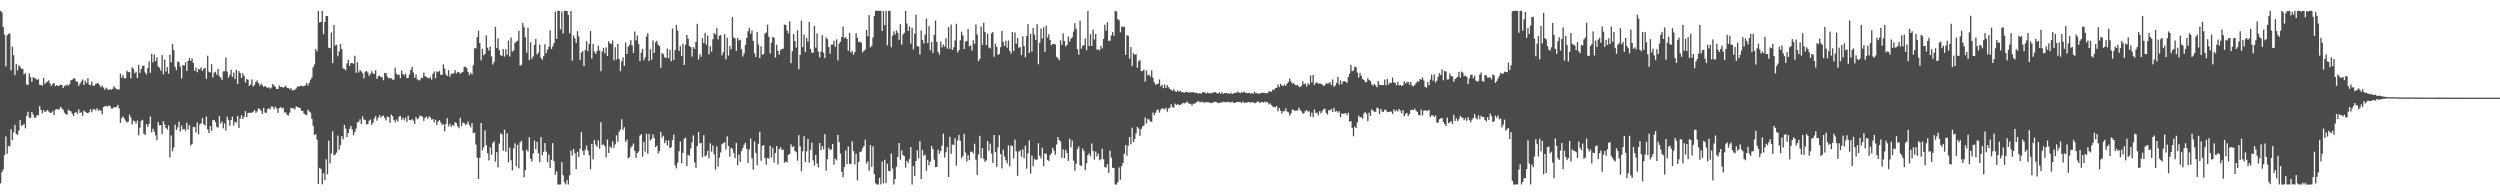 <?xml version="1.0" encoding="UTF-8"?>
<svg xmlns="http://www.w3.org/2000/svg" width="1920" height="150">
  <path d="M0 8.339h1v132.551H0zM1 9.512h1v122.762H1zM2 20.681h1v109.535H2zM3 26.517h1v92.677H3zM4 50.996h1v53.788H4zM5 27.239h1v90.902H5zM6 26.068h1v85.953H6zM7 25.741h1v86.730H7zM8 54.011h1v45.272H8zM9 35.840h1v71.828H9zM10 42.397h1v59.296H10zM11 57.688h1v38.195H11zM12 49.014h1v53.870H12zM13 54.006h1v49.510H13zM14 50.100h1v50.133H14zM15 51.237h1v40.938H15zM16 52.830h1v43.850H16zM17 52.869h1v43.211H17zM18 57.125h1v38.023H18zM19 56.161h1v42.385H19zM20 64.749h1v24.248H20zM21 65.360h1v20.479H21zM22 56.415h1v33.998H22zM23 59.344h1v31.245H23zM24 62.798h1v23.218H24zM25 59.376h1v28.617H25zM26 59.879h1v30.491H26zM27 60.413h1v29.892H27zM28 61.387h1v27.021H28zM29 60.844h1v27.737H29zM30 65.147h1v16.341H30zM31 65.273h1v19.092H31zM32 65.779h1v21.239H32zM33 59.961h1v24.529H33zM34 64.496h1v21.510H34zM35 63.216h1v22.205H35zM36 62.755h1v21.634H36zM37 61.708h1v23.930H37zM38 64.185h1v22.481H38zM39 66.048h1v20.546H39zM40 64.385h1v21.025H40zM41 63.776h1v24.724H41zM42 66.162h1v18.060H42zM43 65.333h1v18.427H43zM44 66.024h1v18.153H44zM45 65.762h1v18.211H45zM46 64.982h1v17.111H46zM47 65.280h1v17.938H47zM48 67.518h1v16.820H48zM49 65.961h1v20.567H49zM50 65.769h1v21.919H50zM51 64.799h1v23.224H51zM52 65.777h1v18.498H52zM53 64.636h1v20.445H53zM54 61.661h1v23.912H54zM55 61.218h1v26.186H55zM56 60.050h1v29.041H56zM57 60.432h1v26.321H57zM58 62.545h1v23.385H58zM59 62.769h1v24.712H59zM60 65.902h1v18.091H60zM61 64.140h1v22.643H61zM62 62.504h1v23.747H62zM63 61.039h1v27.892H63zM64 65.262h1v19.663H64zM65 61.964h1v23.912H65zM66 63.797h1v22.824H66zM67 59.992h1v26.997H67zM68 64.919h1v21.243H68zM69 65.460h1v18.506H69zM70 62.606h1v23.600H70zM71 65.726h1v18.499H71zM72 65.884h1v17.775H72zM73 64.451h1v20.458H73zM74 63.936h1v19.211H74zM75 63.965h1v20.943H75zM76 65.375h1v18.966H76zM77 67.012h1v17.987H77zM78 65.575h1v22.298H78zM79 67.200h1v14.987H79zM80 68.951h1v12.699H80zM81 67.320h1v13.931H81zM82 68.359h1v13.637H82zM83 69.205h1v11.863H83zM84 68.416h1v12.940H84zM85 68.939h1v14.417H85zM86 68.235h1v15.247H86zM87 66.099h1v16.222H87zM88 67.415h1v14.959H88zM89 68.555h1v13.739H89zM90 68.613h1v11.990H90zM91 68.713h1v14.530H91zM92 56.495h1v37.891H92zM93 59.660h1v30.999H93zM94 57.672h1v31.679H94zM95 60.183h1v30.966H95zM96 60.058h1v32.678H96zM97 54.250h1v39.888H97zM98 55.453h1v37.995H98zM99 55.225h1v32.812H99zM100 60.149h1v30.119H100zM101 51.610h1v43.960H101zM102 52.902h1v39.716H102zM103 56.338h1v36.845H103zM104 55.107h1v39.936H104zM105 59.961h1v32.583H105zM106 49.777h1v54.161H106zM107 55.913h1v42.175H107zM108 52.973h1v39.793H108zM109 50.631h1v41.465H109zM110 50.371h1v52.219H110zM111 55.677h1v48.042H111zM112 57.173h1v38.117H112zM113 52.344h1v45.030H113zM114 47.176h1v47.925H114zM115 55.887h1v33.612H115zM116 41.378h1v60.255H116zM117 47.888h1v50.935H117zM118 41.793h1v59.278H118zM119 46.948h1v57.044H119zM120 44.027h1v63.706H120zM121 51.037h1v42.691H121zM122 51.956h1v44.320H122zM123 54.234h1v41.840H123zM124 42.327h1v60.726H124zM125 57.056h1v36.055H125zM126 45.694h1v49.952H126zM127 54.886h1v43.444H127zM128 51.598h1v47.931H128zM129 56.617h1v39.693H129zM130 41.958h1v78.953H130zM131 47.824h1v56.231H131zM132 33.814h1v82.397H132zM133 38.512h1v74.780H133zM134 51.372h1v44.330H134zM135 53.854h1v45.945H135zM136 47.211h1v50.633H136zM137 47.755h1v45.697H137zM138 51.209h1v49.839H138zM139 60.339h1v36.065H139zM140 49.959h1v49.595H140zM141 50.358h1v48.636H141zM142 47.751h1v52.681H142zM143 54.458h1v39.831H143zM144 46.785h1v52.638H144zM145 44.643h1v51.495H145zM146 46.827h1v64.971H146zM147 44.804h1v65.757H147zM148 48.392h1v49.041H148zM149 54.380h1v43.258H149zM150 51.852h1v49.880H150zM151 55.380h1v38.679H151zM152 52.960h1v50.246H152zM153 53.385h1v42.246H153zM154 51.692h1v42.860H154zM155 54.453h1v36.219H155zM156 52.744h1v42.603H156zM157 52.177h1v44.252H157zM158 60.569h1v28.919H158zM159 42.789h1v56.620H159zM160 55.114h1v47.149H160zM161 55.645h1v41.186H161zM162 49.243h1v51.261H162zM163 59.510h1v32.823H163zM164 55.789h1v36.266H164zM165 55.096h1v38.769H165zM166 57.359h1v40.092H166zM167 52.965h1v45.091H167zM168 58.595h1v30.657H168zM169 59.495h1v35.348H169zM170 61.389h1v31.908H170zM171 54.775h1v43.790H171zM172 54.696h1v40.125H172zM173 44.220h1v56.022H173zM174 54.939h1v34.716H174zM175 59.612h1v32.675H175zM176 57.602h1v39.006H176zM177 53.494h1v38.703H177zM178 59.147h1v30.406H178zM179 55.730h1v40.713H179zM180 60.778h1v32.699H180zM181 53.648h1v40.666H181zM182 64.533h1v24.474H182zM183 54.635h1v43.677H183zM184 56.145h1v35.047H184zM185 59.892h1v28.590H185zM186 56.303h1v35.125H186zM187 58.272h1v31.273H187zM188 63.347h1v21.972H188zM189 60.794h1v29.156H189zM190 61.175h1v25.780H190zM191 66.013h1v20.420H191zM192 64.898h1v21.850H192zM193 60.990h1v25.526H193zM194 66.441h1v19.363H194zM195 65.134h1v19.363H195zM196 62.911h1v23.791H196zM197 61.735h1v23.804H197zM198 63.835h1v19.364H198zM199 65.852h1v17.943H199zM200 64.191h1v20.831H200zM201 65.359h1v22.134H201zM202 66.793h1v16.069H202zM203 65.907h1v20.530H203zM204 66.777h1v19.889H204zM205 67.520h1v16.415H205zM206 66.990h1v16.077H206zM207 68.101h1v15.979H207zM208 67.223h1v14.555H208zM209 64.485h1v17.419H209zM210 65.637h1v18.251H210zM211 66.843h1v15.088H211zM212 68.357h1v14.911H212zM213 68.283h1v18.412H213zM214 65.689h1v17.327H214zM215 66.747h1v15.357H215zM216 66.714h1v16.671H216zM217 67.396h1v15.283H217zM218 66.763h1v19.688H218zM219 65.806h1v20.408H219zM220 67.424h1v20.804H220zM221 67.487h1v21.174H221zM222 68.570h1v17.907H222zM223 67.662h1v15.184H223zM224 69.379h1v13.820H224zM225 69.325h1v13.754H225zM226 68.899h1v15.114H226zM227 67.939h1v13.760H227zM228 66.473h1v15.777H228zM229 66.437h1v16.287H229zM230 66.122h1v16.688H230zM231 65.732h1v19.366H231zM232 66.303h1v18.906H232zM233 66.078h1v21.045H233zM234 65.600h1v22.441H234zM235 63.774h1v24.676H235zM236 65.608h1v18.683H236zM237 63.712h1v21.896H237zM238 61.288h1v25.169H238zM239 59.526h1v31.705H239zM240 51.735h1v44.806H240zM241 49.526h1v54.138H241zM242 37.705h1v65.298H242zM243 39.462h1v67.766H243zM244 8.436h1v132.870H244zM245 17.247h1v111.684H245zM246 16.830h1v112.879H246zM247 8.334h1v133.276H247zM248 26.203h1v106.792H248zM249 16.880h1v121.430H249zM250 12.185h1v110.108H250zM251 12.341h1v121.573H251zM252 36.683h1v71.276H252zM253 36.954h1v88.568H253zM254 24.985h1v92.821H254zM255 48.467h1v52.408H255zM256 19.160h1v100.211H256zM257 34.872h1v83.838H257zM258 34.362h1v82.795H258zM259 43.215h1v60.926H259zM260 39.477h1v75.504H260zM261 33.865h1v77.544H261zM262 37.727h1v66.818H262zM263 52.422h1v54.561H263zM264 52.911h1v42.997H264zM265 54.003h1v44.778H265zM266 48.676h1v56.586H266zM267 45.928h1v56.277H267zM268 50.558h1v48.417H268zM269 48.449h1v48.251H269zM270 48.494h1v50.951H270zM271 48.922h1v54.988H271zM272 42.804h1v58.687H272zM273 55.844h1v42.893H273zM274 47.764h1v46.210H274zM275 55.673h1v37.885H275zM276 53.759h1v37.830H276zM277 54.857h1v40.455H277zM278 56.251h1v33.106H278zM279 60.165h1v31.669H279zM280 55.029h1v37.049H280zM281 54.517h1v41.011H281zM282 55.688h1v39.570H282zM283 58.316h1v34.428H283zM284 56.835h1v34.942H284zM285 54.739h1v41.091H285zM286 56.377h1v37.896H286zM287 56.707h1v34.281H287zM288 53.972h1v35.202H288zM289 60.631h1v32.042H289zM290 58.623h1v31.783H290zM291 57.964h1v30.447H291zM292 59.193h1v31.070H292zM293 59.251h1v29.852H293zM294 61.663h1v27.076H294zM295 55.906h1v34.688H295zM296 56.199h1v36.328H296zM297 58.848h1v30.660H297zM298 60.153h1v29.758H298zM299 60.007h1v34.286H299zM300 60.095h1v27.895H300zM301 61.156h1v27.971H301zM302 61.180h1v30.886H302zM303 52.022h1v41.913H303zM304 56.620h1v35.133H304zM305 57.573h1v35.742H305zM306 57.319h1v32.301H306zM307 60.104h1v28.862H307zM308 54.101h1v37.834H308zM309 56.839h1v33.571H309zM310 57.903h1v34.566H310zM311 56.539h1v33.737H311zM312 59.964h1v33.794H312zM313 59.866h1v28.940H313zM314 57.255h1v34.884H314zM315 53.728h1v38.709H315zM316 51.266h1v40.207H316zM317 55.721h1v36.990H317zM318 59.810h1v35.303H318zM319 57.228h1v32.692H319zM320 60.907h1v30.762H320zM321 61.682h1v29.030H321zM322 61.659h1v27.095H322zM323 59.702h1v29.576H323zM324 59.994h1v29.619H324zM325 55.700h1v37.149H325zM326 58.527h1v31.961H326zM327 59.266h1v30.289H327zM328 59.766h1v31.559H328zM329 60.171h1v29.255H329zM330 59.284h1v30.816H330zM331 61.202h1v30.605H331zM332 56.703h1v34.824H332zM333 54.918h1v39.089H333zM334 60.061h1v31.910H334zM335 54.858h1v41.124H335zM336 55.434h1v37.937H336zM337 54.393h1v37.825H337zM338 57.407h1v36.586H338zM339 57.538h1v38.449H339zM340 49.495h1v45.683H340zM341 52.665h1v48.253H341zM342 57.095h1v38.044H342zM343 58.308h1v32.541H343zM344 53.920h1v43.119H344zM345 58.918h1v36.046H345zM346 56.569h1v40.841H346zM347 56.800h1v39.230H347zM348 56.166h1v40.346H348zM349 53.806h1v40.031H349zM350 56.433h1v38.166H350zM351 55.199h1v41.825H351zM352 55.464h1v43.037H352zM353 56.616h1v33.789H353zM354 55.768h1v41.051H354zM355 55.201h1v38.961H355zM356 51.515h1v43.006H356zM357 51.071h1v44.887H357zM358 52.379h1v42.894H358zM359 55.251h1v38.090H359zM360 57.704h1v38.335H360zM361 55.819h1v42.020H361zM362 57.084h1v37.462H362zM363 50.076h1v51.992H363zM364 37.105h1v64.746H364zM365 37.074h1v73.921H365zM366 28.594h1v92.510H366zM367 23.566h1v113.883H367zM368 33.052h1v88.154H368zM369 46.369h1v48.049H369zM370 37.564h1v77.917H370zM371 42.481h1v70.660H371zM372 41.355h1v58.706H372zM373 27.120h1v84.368H373zM374 36.549h1v81.181H374zM375 38.738h1v84.477H375zM376 35.762h1v77.409H376zM377 43.243h1v75.567H377zM378 49.566h1v60.428H378zM379 47.525h1v60.992H379zM380 20.750h1v103.389H380zM381 36.935h1v79.866H381zM382 29.430h1v99.125H382zM383 38.450h1v71.720H383zM384 42.405h1v59.931H384zM385 42.921h1v60.309H385zM386 37.676h1v78.122H386zM387 43.493h1v56.121H387zM388 37.712h1v78.760H388zM389 42.108h1v60.316H389zM390 31.122h1v93.605H390zM391 43.379h1v70.029H391zM392 28.752h1v94.340H392zM393 39.662h1v91.159H393zM394 38.708h1v75.230H394zM395 33.028h1v77.049H395zM396 31.903h1v95.856H396zM397 31.304h1v79.936H397zM398 23.676h1v105.595H398zM399 50.366h1v58.910H399zM400 49.643h1v58.418H400zM401 17.653h1v97.972H401zM402 20.965h1v115.213H402zM403 28.618h1v102.123H403zM404 40.501h1v74.548H404zM405 21.305h1v95.124H405zM406 46.122h1v59.282H406zM407 32.503h1v89.389H407zM408 45.232h1v78.837H408zM409 43.340h1v74.517H409zM410 34.572h1v73.486H410zM411 29.911h1v84.596H411zM412 41.846h1v67.103H412zM413 40.474h1v77.205H413zM414 34.178h1v90.410H414zM415 44.370h1v60.859H415zM416 45.958h1v73.291H416zM417 43.147h1v73.544H417zM418 34.054h1v75.817H418zM419 40.850h1v75.579H419zM420 38.192h1v86.395H420zM421 35.825h1v82.949H421zM422 23.252h1v105.865H422zM423 37.525h1v85.300H423zM424 35.710h1v74.215H424zM425 33.141h1v90.653H425zM426 8.980h1v125.175H426zM427 29.889h1v101.783H427zM428 8.238h1v133.471H428zM429 8.399h1v133.346H429zM430 22.528h1v119.078H430zM431 8.878h1v115.585H431zM432 25.586h1v108.953H432zM433 8.319h1v131.610H433zM434 8.349h1v133.267H434zM435 8.382h1v129.883H435zM436 11.526h1v130.145H436zM437 25.665h1v108.976H437zM438 8.352h1v107.329H438zM439 46.523h1v72.946H439zM440 27.306h1v87.007H440zM441 29.487h1v88.268H441zM442 32.982h1v96.886H442zM443 23.979h1v92.664H443zM444 27.974h1v92.671H444zM445 45.941h1v68.290H445zM446 40.407h1v61.138H446zM447 39.259h1v76.571H447zM448 50.800h1v68.319H448zM449 38.447h1v76.502H449zM450 31.595h1v80.250H450zM451 39.300h1v76.285H451zM452 33.692h1v85.651H452zM453 23.782h1v106.377H453zM454 44.885h1v65.656H454zM455 33.785h1v88.623H455zM456 39.563h1v68.076H456zM457 41.424h1v69.667H457zM458 39.314h1v73.504H458zM459 35.047h1v72.782H459zM460 38.786h1v75.457H460zM461 54.753h1v39.027H461zM462 39.562h1v71.737H462zM463 36.720h1v74.239H463zM464 40.903h1v71.322H464zM465 36.422h1v84.429H465zM466 42.993h1v64.148H466zM467 31.700h1v85.821H467zM468 33.133h1v79.280H468zM469 33.926h1v79.694H469zM470 30.976h1v77.558H470zM471 46.323h1v67.149H471zM472 36.239h1v74.597H472zM473 45.779h1v58.188H473zM474 33.774h1v75.120H474zM475 45.206h1v55.960H475zM476 54.687h1v44.783H476zM477 47.052h1v44.595H477zM478 44.069h1v55.612H478zM479 50.656h1v47.058H479zM480 32.666h1v76.213H480zM481 41.543h1v65.695H481zM482 35.864h1v85.786H482zM483 34.282h1v86.229H483zM484 30.893h1v82.590H484zM485 34.879h1v77.236H485zM486 40.582h1v69.595H486zM487 24.238h1v91.628H487zM488 31.001h1v90.226H488zM489 27.304h1v90.223H489zM490 33.874h1v82.458H490zM491 46.970h1v57.194H491zM492 40.511h1v62.510H492zM493 37.577h1v82.788H493zM494 46.208h1v62.772H494zM495 44.005h1v72.488H495zM496 27.991h1v74.661H496zM497 25.540h1v92.601H497zM498 46.906h1v55.898H498zM499 37.793h1v70.093H499zM500 45.854h1v60.768H500zM501 31.062h1v72.159H501zM502 40.615h1v65.364H502zM503 32.496h1v80.428H503zM504 31.258h1v80.573H504zM505 34.471h1v83.459H505zM506 35.469h1v80.438H506zM507 52.065h1v49.170H507zM508 40.637h1v65.070H508zM509 41.721h1v62.544H509zM510 43.917h1v66.066H510zM511 44.614h1v63.159H511zM512 37.326h1v74.394H512zM513 44.747h1v63.112H513zM514 38.287h1v75.503H514zM515 47.064h1v65.996H515zM516 21.887h1v85.606H516zM517 46.113h1v57.276H517zM518 38.452h1v88.593H518zM519 19.061h1v110.255H519zM520 23.520h1v101.360H520zM521 39.071h1v77.113H521zM522 35.407h1v73.195H522zM523 43.014h1v82.386H523zM524 33.637h1v83.753H524zM525 49.919h1v56.670H525zM526 34.420h1v71.223H526zM527 26.837h1v100.691H527zM528 29.760h1v89.097H528zM529 35.287h1v84.400H529zM530 36.204h1v77.851H530zM531 43.446h1v65.927H531zM532 36.201h1v67.781H532zM533 37.583h1v87.161H533zM534 32.216h1v96.721H534zM535 18.265h1v94.027H535zM536 45.680h1v55.674H536zM537 41.584h1v68.574H537zM538 43.554h1v66.210H538zM539 29.274h1v91.515H539zM540 33.076h1v70.750H540zM541 25.172h1v94.947H541zM542 34.367h1v84.858H542zM543 27.319h1v88.480H543zM544 41.724h1v79.878H544zM545 35.474h1v74.543H545zM546 39.687h1v76.883H546zM547 30.126h1v81.515H547zM548 25.280h1v93.276H548zM549 26.512h1v103.776H549zM550 21.681h1v90.807H550zM551 30.262h1v97.676H551zM552 27.317h1v93.787H552zM553 26.890h1v90.198H553zM554 42.508h1v68.300H554zM555 40.051h1v69.987H555zM556 26.302h1v82.777H556zM557 45.616h1v69.137H557zM558 29.005h1v75.674H558zM559 42.705h1v69.485H559zM560 35.335h1v85.046H560zM561 37.828h1v75.652H561zM562 13.181h1v101.039H562zM563 28.727h1v88.736H563zM564 29.453h1v92.084H564zM565 39.070h1v70.645H565zM566 29.154h1v97.738H566zM567 31.072h1v87.706H567zM568 30.497h1v93.803H568zM569 37.778h1v78.311H569zM570 43.415h1v70.329H570zM571 41.059h1v70.101H571zM572 34.544h1v75.050H572zM573 29.141h1v85.201H573zM574 24.020h1v101.083H574zM575 21.345h1v93.371H575zM576 25.937h1v80.509H576zM577 23.455h1v98.102H577zM578 31.330h1v98.940H578zM579 41.003h1v67.576H579zM580 43.704h1v73.694H580zM581 24.522h1v102.350H581zM582 34.233h1v76.214H582zM583 44.649h1v56.640H583zM584 35.592h1v87.923H584zM585 42.083h1v69.921H585zM586 41.399h1v69.969H586zM587 25.855h1v95.640H587zM588 24.876h1v101.649H588zM589 18.921h1v102.396H589zM590 28.149h1v93.644H590zM591 41.112h1v70.912H591zM592 32.700h1v88.194H592zM593 28.236h1v85.314H593zM594 29.029h1v95.912H594zM595 44.162h1v73.300H595zM596 34.312h1v77.859H596zM597 39.027h1v87.263H597zM598 41.805h1v72.691H598zM599 38.640h1v74.549H599zM600 37.558h1v77.561H600zM601 37.451h1v77.481H601zM602 18.838h1v106.109H602zM603 19.251h1v104.778H603zM604 23.359h1v101.353H604zM605 25.698h1v93.144H605zM606 16.420h1v101.941H606zM607 48.465h1v62.364H607zM608 39.271h1v73.655H608zM609 26.074h1v86.112H609zM610 31.586h1v84.155H610zM611 36.534h1v80.333H611zM612 23.251h1v100.217H612zM613 53.196h1v50.603H613zM614 42.164h1v70.230H614zM615 15.804h1v115.762H615zM616 36.218h1v79.994H616zM617 26.526h1v78.030H617zM618 40.045h1v84.493H618zM619 29.103h1v87.157H619zM620 31.991h1v74.722H620zM621 16.772h1v108.118H621zM622 37.648h1v77.457H622zM623 40.525h1v69.044H623zM624 40.392h1v82.719H624zM625 19.940h1v107.217H625zM626 36.615h1v82.428H626zM627 25.578h1v99.942H627zM628 39.640h1v88.927H628zM629 44.117h1v65.648H629zM630 39.693h1v75.685H630zM631 26.985h1v85.164H631zM632 40.468h1v74.150H632zM633 44.601h1v58.432H633zM634 28.757h1v102.468H634zM635 30.046h1v92.179H635zM636 36.118h1v77.416H636zM637 41.252h1v73.967H637zM638 34.312h1v80.404H638zM639 34.315h1v76.261H639zM640 31.238h1v95.290H640zM641 35.925h1v85.935H641zM642 30.183h1v92.957H642zM643 46.387h1v57.241H643zM644 33.499h1v75.693H644zM645 31.990h1v85.899H645zM646 28.325h1v103.559H646zM647 20.368h1v115.722H647zM648 29.312h1v98.938H648zM649 28.511h1v86.931H649zM650 29.959h1v96.203H650zM651 38.987h1v73.543H651zM652 25.326h1v100.435H652zM653 40.353h1v85.704H653zM654 39.203h1v69.332H654zM655 42.002h1v74.080H655zM656 40.002h1v86.299H656zM657 25.439h1v92.667H657zM658 29.090h1v109.406H658zM659 32.291h1v92.113H659zM660 31.982h1v84.770H660zM661 32.797h1v83.455H661zM662 40.304h1v73.665H662zM663 39.124h1v73.000H663zM664 38.091h1v69.208H664zM665 22.867h1v102.702H665zM666 27.869h1v96.049H666zM667 11.638h1v119.512H667zM668 36.446h1v75.074H668zM669 35.247h1v92.919H669zM670 28.767h1v83.627H670zM671 12.179h1v121.394H671zM672 8.360h1v132.406H672zM673 8.251h1v133.490H673zM674 8.296h1v133.429H674zM675 8.354h1v128.214H675zM676 8.370h1v133.232H676zM677 23.793h1v100.284H677zM678 8.330h1v132.504H678zM679 19.467h1v103.281H679zM680 8.399h1v132.135H680zM681 34.745h1v91.004H681zM682 8.349h1v122.868H682zM683 8.357h1v123.179H683zM684 36.317h1v81.552H684zM685 27.465h1v101.947H685zM686 24.132h1v117.545H686zM687 26.517h1v110.924H687zM688 23.273h1v104.772H688zM689 25.162h1v95.433H689zM690 30.575h1v79.272H690zM691 18.485h1v104.265H691zM692 34.281h1v81.265H692zM693 26.565h1v92.606H693zM694 25.261h1v94.709H694zM695 8.339h1v120.423H695zM696 18.051h1v105.484H696zM697 23.791h1v101.296H697zM698 20.359h1v101.577H698zM699 33.554h1v79.396H699zM700 21.295h1v120.354H700zM701 38.015h1v89.443H701zM702 25.966h1v109.266H702zM703 11.209h1v112.380H703zM704 35.490h1v79.872H704zM705 35.666h1v85.956H705zM706 41.885h1v66.522H706zM707 23.360h1v114.094H707zM708 30.667h1v84.409H708zM709 33.369h1v86.335H709zM710 26.646h1v92.118H710zM711 14.236h1v116.985H711zM712 33.066h1v89.670H712zM713 20.112h1v106.864H713zM714 38.565h1v85.479H714zM715 32.186h1v79.879H715zM716 40.526h1v73.953H716zM717 26.905h1v95.771H717zM718 15.759h1v112.636H718zM719 32.174h1v95.986H719zM720 39.866h1v75.125H720zM721 42.057h1v76.065H721zM722 31.959h1v83.952H722zM723 36.339h1v75.417H723zM724 34.216h1v68.430H724zM725 35.731h1v85.260H725zM726 29.327h1v87.610H726zM727 37.359h1v75.604H727zM728 20.715h1v115.192H728zM729 37.575h1v67.497H729zM730 18.819h1v99.287H730zM731 38.326h1v72.652H731zM732 36.337h1v74.961H732zM733 31.045h1v75.023H733zM734 18.283h1v108.967H734zM735 40.259h1v67.653H735zM736 38.488h1v65.111H736zM737 30.941h1v77.116H737zM738 24.320h1v97.159H738zM739 27.160h1v92.718H739zM740 37.613h1v65.091H740zM741 31.957h1v85.256H741zM742 31.446h1v92.626H742zM743 22.383h1v96.804H743zM744 35.568h1v87.444H744zM745 34.879h1v81.609H745zM746 38.844h1v77.703H746zM747 30.895h1v86.899H747zM748 33.615h1v76.786H748zM749 18.730h1v103.917H749zM750 26.450h1v107.846H750zM751 46.935h1v71.687H751zM752 45.199h1v59.165H752zM753 20.363h1v101.079H753zM754 34.448h1v79.223H754zM755 17.469h1v104.537H755zM756 24.647h1v99.673H756zM757 34.550h1v88.653H757zM758 25.851h1v82.487H758zM759 36.477h1v79.352H759zM760 37.207h1v73.059H760zM761 25.629h1v92.276H761zM762 24.532h1v100.579H762zM763 43.552h1v60.124H763zM764 33.629h1v83.052H764zM765 35.975h1v92.176H765zM766 42.097h1v71.162H766zM767 41.513h1v62.342H767zM768 36.194h1v82.141H768zM769 23.702h1v105.632H769zM770 32.188h1v82.828H770zM771 35.251h1v84.932H771zM772 31.225h1v91.861H772zM773 36.616h1v88.938H773zM774 31.124h1v80.514H774zM775 39.044h1v88.649H775zM776 41.088h1v70.591H776zM777 24.689h1v87.373H777zM778 39.194h1v82.368H778zM779 24.925h1v82.346H779zM780 33.537h1v82.761H780zM781 29.182h1v105.855H781zM782 36.712h1v79.726H782zM783 36.113h1v79.273H783zM784 42.345h1v78.112H784zM785 27.833h1v86.853H785zM786 35.327h1v86.273H786zM787 44.023h1v67.906H787zM788 27.748h1v101.725H788zM789 18.518h1v99.260H789zM790 40.645h1v67.200H790zM791 25.898h1v107.496H791zM792 39.654h1v79.706H792zM793 21.494h1v106.126H793zM794 26.610h1v95.317H794zM795 30.646h1v92.248H795zM796 18.569h1v103.914H796zM797 49.333h1v60.647H797zM798 32.971h1v86.674H798zM799 21.970h1v99.775H799zM800 29.597h1v83.845H800zM801 21.007h1v106.688H801zM802 39.798h1v77.988H802zM803 19.781h1v98.316H803zM804 28.837h1v94.018H804zM805 26.288h1v97.458H805zM806 30.685h1v88.507H806zM807 34.806h1v82.882H807zM808 33.677h1v79.773H808zM809 33.635h1v82.069H809zM810 34.271h1v84.569H810zM811 43.551h1v67.445H811zM812 44.768h1v60.439H812zM813 46.255h1v61.383H813zM814 30.960h1v77.704H814zM815 34.408h1v86.823H815zM816 25.554h1v89.112H816zM817 31.467h1v90.082H817zM818 35.705h1v79.300H818zM819 34.425h1v83.107H819zM820 28.005h1v95.499H820zM821 31.963h1v74.645H821zM822 29.738h1v83.363H822zM823 28.524h1v79.461H823zM824 24.215h1v99.141H824zM825 17.861h1v113.325H825zM826 22.092h1v103.729H826zM827 37.780h1v76.608H827zM828 41.990h1v70.438H828zM829 15.887h1v111.033H829zM830 37.415h1v90.154H830zM831 35.156h1v78.953H831zM832 34.767h1v81.281H832zM833 29.581h1v101.143H833zM834 38.659h1v86.713H834zM835 8.480h1v110.672H835zM836 35.248h1v82.445H836zM837 26.318h1v93.805H837zM838 35.337h1v74.923H838zM839 22.713h1v93.170H839zM840 30.357h1v92.234H840zM841 26.072h1v90.312H841zM842 38.265h1v81.959H842zM843 37.792h1v80.180H843zM844 38.687h1v84.337H844zM845 35.202h1v86.989H845zM846 37.172h1v77.049H846zM847 29.905h1v92.356H847zM848 18.938h1v109.490H848zM849 23.436h1v105.167H849zM850 17.034h1v108.909H850zM851 31.459h1v101.309H851zM852 31.171h1v84.537H852zM853 27.234h1v93.840H853zM854 24.648h1v104.261H854zM855 27.425h1v101.665H855zM856 8.343h1v133.382H856zM857 8.824h1v132.848H857zM858 14.701h1v125.170H858zM859 15.501h1v113.125H859zM860 24.825h1v113.201H860zM861 20.228h1v107.272H861zM862 20.778h1v104.323H862zM863 20.524h1v97.521H863zM864 42.180h1v69.085H864zM865 27.082h1v92.498H865zM866 27.482h1v84.384H866zM867 45.070h1v60.084H867zM868 36.172h1v74.635H868zM869 50.847h1v47.269H869zM870 40.771h1v68.264H870zM871 42.248h1v64.610H871zM872 41.457h1v61.169H872zM873 52.079h1v45.401H873zM874 47.057h1v51.695H874zM875 46.163h1v58.165H875zM876 54.577h1v44.443H876zM877 54.548h1v42.630H877zM878 53.308h1v43.096H878zM879 62.598h1v27.611H879zM880 54.054h1v40.793H880zM881 57.864h1v33.420H881zM882 57.208h1v34.627H882zM883 58.891h1v34.417H883zM884 54.050h1v39.533H884zM885 59.627h1v26.788H885zM886 63.162h1v25.326H886zM887 65.088h1v21.508H887zM888 64.638h1v20.043H888zM889 64.261h1v19.774H889zM890 60.990h1v25.491H890zM891 66.330h1v17.821H891zM892 65.019h1v18.201H892zM893 67.737h1v15.606H893zM894 64.926h1v19.103H894zM895 67.496h1v15.284H895zM896 65.457h1v20.374H896zM897 66.989h1v16.309H897zM898 68.215h1v14.499H898zM899 69.083h1v10.969H899zM900 69.788h1v12.525H900zM901 68.440h1v14.219H901zM902 70.081h1v9.528H902zM903 70.578h1v10.045H903zM904 69.374h1v10.547H904zM905 70.482h1v10.362H905zM906 69.631h1v10.816H906zM907 70.773h1v9.346H907zM908 70.718h1v8.222H908zM909 71.392h1v7.907H909zM910 70.521h1v8.717H910zM911 70.623h1v7.370H911zM912 70.899h1v8.010H912zM913 71.067h1v8.918H913zM914 70.949h1v8.744H914zM915 70.848h1v10.208H915zM916 70.758h1v8.881H916zM917 71.493h1v8.194H917zM918 71.105h1v7.785H918zM919 71.525h1v6.567H919zM920 71.866h1v5.726H920zM921 71.389h1v7.344H921zM922 72.005h1v6.248H922zM923 70.852h1v7.337H923zM924 70.778h1v8.130H924zM925 71.239h1v7.464H925zM926 71.773h1v6.601H926zM927 71.033h1v7.528H927zM928 71.562h1v7.024H928zM929 71.625h1v7.427H929zM930 71.591h1v7.591H930zM931 71.059h1v7.702H931zM932 70.960h1v7.376H932zM933 70.716h1v7.480H933zM934 71.565h1v6.878H934zM935 71.839h1v7.355H935zM936 70.877h1v8.290H936zM937 72.103h1v6.476H937zM938 70.771h1v8.071H938zM939 72.028h1v6.062H939zM940 71.531h1v6.824H940zM941 71.312h1v7.386H941zM942 71.719h1v6.465H942zM943 71.636h1v6.665H943zM944 72.089h1v6.384H944zM945 71.293h1v7.430H945zM946 72.178h1v5.915H946zM947 71.645h1v7.454H947zM948 71.174h1v7.787H948zM949 71.361h1v7.174H949zM950 70.264h1v8.025H950zM951 71.037h1v7.329H951zM952 71.567h1v6.777H952zM953 70.879h1v8.243H953zM954 71.124h1v6.813H954zM955 70.287h1v8.790H955zM956 71.251h1v7.522H956zM957 71.574h1v7.355H957zM958 71.444h1v6.904H958zM959 71.220h1v7.174H959zM960 71.953h1v6.946H960zM961 71.338h1v7.046H961zM962 72.033h1v6.592H962zM963 70.390h1v8.969H963zM964 71.735h1v7.232H964zM965 71.474h1v6.685H965zM966 72.221h1v5.635H966zM967 71.703h1v7.437H967zM968 71.546h1v6.920H968zM969 71.074h1v7.244H969zM970 71.396h1v7.383H970zM971 71.383h1v6.546H971zM972 71.667h1v7.050H972zM973 71.534h1v6.869H973zM974 70.133h1v10.082H974zM975 70.257h1v9.173H975zM976 70.446h1v10.369H976zM977 68.701h1v13.190H977zM978 69.179h1v13.201H978zM979 67.614h1v14.579H979zM980 67.503h1v13.916H980zM981 64.864h1v20.633H981zM982 66.876h1v16.136H982zM983 64.409h1v20.584H983zM984 65.603h1v21.655H984zM985 66.045h1v19.377H985zM986 64.906h1v20.554H986zM987 65.929h1v17.336H987zM988 64.212h1v21.505H988zM989 63.071h1v23.220H989zM990 60.314h1v28.536H990zM991 62.520h1v24.604H991zM992 64.167h1v19.929H992zM993 63.799h1v20.458H993zM994 65.065h1v20.162H994zM995 65.524h1v19.311H995zM996 65.142h1v19.868H996zM997 66.364h1v16.377H997zM998 66.980h1v17.343H998zM999 65.985h1v19.497H999zM1000 62.415h1v24.857H1000zM1001 64.741h1v22.229H1001zM1002 64.226h1v20.911H1002zM1003 66.452h1v18.202H1003zM1004 64.022h1v21.632H1004zM1005 65.099h1v20.445H1005zM1006 57.909h1v31.653H1006zM1007 63.306h1v23.196H1007zM1008 57.605h1v32.383H1008zM1009 65.221h1v18.852H1009zM1010 63.681h1v23.149H1010zM1011 63.254h1v23.240H1011zM1012 64.377h1v24.240H1012zM1013 64.030h1v21.410H1013zM1014 64.286h1v22.838H1014zM1015 64.945h1v20.416H1015zM1016 66.139h1v17.718H1016zM1017 65.479h1v18.014H1017zM1018 63.997h1v22.730H1018zM1019 64.207h1v23.824H1019zM1020 64.017h1v20.446H1020zM1021 63.118h1v21.860H1021zM1022 65.214h1v18.397H1022zM1023 61.081h1v24.977H1023zM1024 66.678h1v16.098H1024zM1025 65.651h1v20.111H1025zM1026 63.567h1v21.513H1026zM1027 59.023h1v27.489H1027zM1028 64.962h1v20.453H1028zM1029 61.731h1v28.296H1029zM1030 64.633h1v22.572H1030zM1031 62.493h1v24.893H1031zM1032 62.241h1v24.985H1032zM1033 62.798h1v23.988H1033zM1034 63.632h1v24.888H1034zM1035 59.096h1v27.497H1035zM1036 56.560h1v36.972H1036zM1037 49.785h1v43.194H1037zM1038 54.747h1v43.446H1038zM1039 54.061h1v50.587H1039zM1040 51.171h1v46.017H1040zM1041 51.671h1v46.624H1041zM1042 55.719h1v38.185H1042zM1043 59.609h1v29.229H1043zM1044 55.915h1v34.264H1044zM1045 58.193h1v31.705H1045zM1046 60.606h1v30.658H1046zM1047 61.416h1v25.701H1047zM1048 63.133h1v22.914H1048zM1049 63.050h1v24.343H1049zM1050 60.060h1v33.011H1050zM1051 61.442h1v25.102H1051zM1052 62.281h1v26.790H1052zM1053 64.741h1v19.197H1053zM1054 65.882h1v19.247H1054zM1055 64.497h1v21.195H1055zM1056 65.610h1v20.341H1056zM1057 67.005h1v15.696H1057zM1058 62.249h1v20.971H1058zM1059 65.060h1v22.533H1059zM1060 65.327h1v18.348H1060zM1061 65.262h1v20.412H1061zM1062 65.363h1v20.628H1062zM1063 61.072h1v23.068H1063zM1064 65.509h1v19.073H1064zM1065 60.718h1v25.449H1065zM1066 64.917h1v21.074H1066zM1067 63.279h1v22.456H1067zM1068 63.792h1v21.896H1068zM1069 59.622h1v27.992H1069zM1070 63.282h1v20.776H1070zM1071 63.585h1v22.021H1071zM1072 65.433h1v18.961H1072zM1073 63.100h1v22.613H1073zM1074 65.542h1v18.106H1074zM1075 65.179h1v19.791H1075zM1076 66.035h1v20.960H1076zM1077 65.449h1v19.072H1077zM1078 62.438h1v26.893H1078zM1079 64.174h1v23.317H1079zM1080 63.171h1v23.482H1080zM1081 62.905h1v26.270H1081zM1082 64.882h1v22.796H1082zM1083 62.922h1v21.704H1083zM1084 65.751h1v18.435H1084zM1085 66.308h1v18.382H1085zM1086 65.354h1v17.973H1086zM1087 63.881h1v21.155H1087zM1088 62.409h1v23.500H1088zM1089 62.935h1v25.343H1089zM1090 60.567h1v28.168H1090zM1091 61.228h1v22.879H1091zM1092 59.443h1v29.196H1092zM1093 61.778h1v23.279H1093zM1094 66.677h1v17.998H1094zM1095 67.350h1v17.602H1095zM1096 63.001h1v22.280H1096zM1097 65.476h1v18.810H1097zM1098 61.129h1v28.683H1098zM1099 57.303h1v31.315H1099zM1100 61.954h1v26.645H1100zM1101 57.204h1v32.631H1101zM1102 63.394h1v25.281H1102zM1103 61.886h1v32.329H1103zM1104 58.956h1v35.256H1104zM1105 56.195h1v35.448H1105zM1106 57.631h1v33.380H1106zM1107 53.249h1v37.342H1107zM1108 61.715h1v31.979H1108zM1109 54.578h1v40.688H1109zM1110 54.920h1v41.882H1110zM1111 61.146h1v29.181H1111zM1112 60.954h1v33.686H1112zM1113 56.440h1v37.633H1113zM1114 58.491h1v34.612H1114zM1115 58.625h1v36.834H1115zM1116 62.801h1v25.341H1116zM1117 60.691h1v32.325H1117zM1118 59.953h1v30.881H1118zM1119 58.925h1v34.126H1119zM1120 55.210h1v36.281H1120zM1121 59.579h1v29.382H1121zM1122 54.963h1v35.127H1122zM1123 55.823h1v34.682H1123zM1124 58.513h1v33.810H1124zM1125 58.080h1v32.662H1125zM1126 59.028h1v33.793H1126zM1127 64.549h1v25.485H1127zM1128 60.228h1v32.054H1128zM1129 57.494h1v36.556H1129zM1130 57.280h1v34.640H1130zM1131 60.121h1v30.507H1131zM1132 58.092h1v29.500H1132zM1133 61.854h1v28.677H1133zM1134 62.629h1v29.089H1134zM1135 62.372h1v26.244H1135zM1136 57.298h1v34.238H1136zM1137 55.644h1v33.235H1137zM1138 62.133h1v27.763H1138zM1139 62.838h1v26.951H1139zM1140 57.719h1v34.493H1140zM1141 57.889h1v35.289H1141zM1142 59.685h1v30.186H1142zM1143 59.523h1v32.703H1143zM1144 59.380h1v27.805H1144zM1145 61.078h1v28.248H1145zM1146 57.129h1v36.620H1146zM1147 57.877h1v35.284H1147zM1148 63.645h1v25.181H1148zM1149 62.287h1v28.102H1149zM1150 60.210h1v28.529H1150zM1151 58.156h1v33.488H1151zM1152 55.836h1v35.207H1152zM1153 56.619h1v41.281H1153zM1154 56.549h1v39.265H1154zM1155 55.014h1v36.829H1155zM1156 55.299h1v45.127H1156zM1157 55.511h1v43.444H1157zM1158 48.087h1v50.255H1158zM1159 53.812h1v52.935H1159zM1160 50.192h1v51.304H1160zM1161 8.677h1v130.253H1161zM1162 8.313h1v133.446H1162zM1163 8.313h1v133.427H1163zM1164 8.305h1v133.378H1164zM1165 8.290h1v133.336H1165zM1166 25.146h1v105.035H1166zM1167 8.345h1v117.790H1167zM1168 8.344h1v133.320H1168zM1169 23.521h1v116.264H1169zM1170 14.793h1v122.141H1170zM1171 9.105h1v127.695H1171zM1172 28.982h1v100.823H1172zM1173 21.528h1v86.127H1173zM1174 26.116h1v99.503H1174zM1175 19.594h1v122.033H1175zM1176 13.120h1v113.300H1176zM1177 12.864h1v115.484H1177zM1178 29.679h1v90.546H1178zM1179 43.264h1v63.658H1179zM1180 33.504h1v77.021H1180zM1181 27.524h1v92.708H1181zM1182 45.616h1v60.872H1182zM1183 19.927h1v96.272H1183zM1184 33.284h1v74.867H1184zM1185 9.777h1v124.167H1185zM1186 29.317h1v88.990H1186zM1187 30.268h1v102.533H1187zM1188 35.333h1v77.763H1188zM1189 38.077h1v74.487H1189zM1190 38.758h1v79.063H1190zM1191 36.299h1v80.222H1191zM1192 17.574h1v107.318H1192zM1193 26.763h1v110.126H1193zM1194 37.552h1v68.772H1194zM1195 41.258h1v70.823H1195zM1196 31.642h1v89.722H1196zM1197 28.641h1v94.182H1197zM1198 38.861h1v76.865H1198zM1199 29.933h1v79.855H1199zM1200 20.975h1v108.977H1200zM1201 46.542h1v69.160H1201zM1202 27.700h1v92.780H1202zM1203 34.620h1v88.430H1203zM1204 47.236h1v74.227H1204zM1205 39.758h1v68.482H1205zM1206 25.470h1v98.561H1206zM1207 33.631h1v81.109H1207zM1208 34.289h1v81.511H1208zM1209 34.992h1v80.908H1209zM1210 38.576h1v78.294H1210zM1211 32.298h1v89.062H1211zM1212 39.403h1v69.227H1212zM1213 40.793h1v72.634H1213zM1214 34.436h1v80.926H1214zM1215 34.891h1v75.296H1215zM1216 30.264h1v91.639H1216zM1217 28.781h1v92.243H1217zM1218 17.386h1v89.034H1218zM1219 42.864h1v71.139H1219zM1220 42.876h1v73.479H1220zM1221 35.363h1v79.414H1221zM1222 33.887h1v91.694H1222zM1223 24.129h1v93.057H1223zM1224 42.600h1v74.884H1224zM1225 31.077h1v81.202H1225zM1226 35.983h1v75.781H1226zM1227 30.448h1v91.643H1227zM1228 28.972h1v88.636H1228zM1229 32.935h1v82.689H1229zM1230 20.345h1v111.562H1230zM1231 24.358h1v94.403H1231zM1232 36.016h1v80.000H1232zM1233 30.588h1v89.022H1233zM1234 34.547h1v80.129H1234zM1235 29.411h1v80.323H1235zM1236 33.779h1v75.378H1236zM1237 20.518h1v99.181H1237zM1238 32.076h1v89.371H1238zM1239 24.559h1v98.527H1239zM1240 36.747h1v87.245H1240zM1241 41.260h1v72.681H1241zM1242 34.296h1v81.703H1242zM1243 33.169h1v88.466H1243zM1244 21.676h1v112.449H1244zM1245 33.978h1v84.956H1245zM1246 32.263h1v80.735H1246zM1247 39.831h1v64.581H1247zM1248 29.135h1v88.241H1248zM1249 35.257h1v101.598H1249zM1250 36.984h1v96.048H1250zM1251 41.021h1v63.283H1251zM1252 22.665h1v112.116H1252zM1253 33.038h1v103.682H1253zM1254 37.462h1v75.351H1254zM1255 36.377h1v81.116H1255zM1256 37.995h1v83.003H1256zM1257 11.233h1v120.612H1257zM1258 14.217h1v98.592H1258zM1259 38.235h1v70.104H1259zM1260 39.442h1v79.048H1260zM1261 24.544h1v114.718H1261zM1262 38.234h1v85.578H1262zM1263 24.718h1v93.912H1263zM1264 32.512h1v76.320H1264zM1265 41.623h1v77.513H1265zM1266 51.361h1v51.301H1266zM1267 30.086h1v92.387H1267zM1268 40.260h1v80.303H1268zM1269 37.314h1v81.032H1269zM1270 42.521h1v60.921H1270zM1271 46.172h1v54.528H1271zM1272 37.744h1v85.959H1272zM1273 41.500h1v67.298H1273zM1274 33.380h1v77.873H1274zM1275 26.643h1v88.044H1275zM1276 24.417h1v93.941H1276zM1277 29.925h1v89.383H1277zM1278 21.045h1v113.063H1278zM1279 45.862h1v60.884H1279zM1280 32.683h1v88.971H1280zM1281 28.120h1v84.588H1281zM1282 33.920h1v77.949H1282zM1283 34.408h1v79.743H1283zM1284 21.646h1v105.956H1284zM1285 24.876h1v90.820H1285zM1286 44.468h1v61.473H1286zM1287 48.375h1v59.648H1287zM1288 30.792h1v95.089H1288zM1289 28.892h1v93.490H1289zM1290 41.013h1v65.828H1290zM1291 43.664h1v63.472H1291zM1292 19.094h1v106.325H1292zM1293 38.880h1v71.077H1293zM1294 29.749h1v88.996H1294zM1295 39.221h1v71.354H1295zM1296 28.487h1v93.780H1296zM1297 44.500h1v62.399H1297zM1298 25.950h1v81.497H1298zM1299 44.367h1v75.060H1299zM1300 41.436h1v69.794H1300zM1301 52.361h1v47.167H1301zM1302 47.303h1v52.494H1302zM1303 45.340h1v61.857H1303zM1304 41.216h1v71.975H1304zM1305 19.048h1v103.683H1305zM1306 41.014h1v74.427H1306zM1307 38.477h1v82.829H1307zM1308 38.125h1v70.077H1308zM1309 45.061h1v64.022H1309zM1310 48.468h1v64.881H1310zM1311 34.405h1v89.647H1311zM1312 37.167h1v69.327H1312zM1313 34.395h1v88.208H1313zM1314 45.573h1v70.007H1314zM1315 30.247h1v108.335H1315zM1316 45.623h1v64.579H1316zM1317 45.639h1v58.382H1317zM1318 33.593h1v85.492H1318zM1319 38.366h1v81.844H1319zM1320 39.894h1v77.192H1320zM1321 37.547h1v76.868H1321zM1322 35.057h1v92.819H1322zM1323 39.554h1v92.927H1323zM1324 46.118h1v70.907H1324zM1325 37.745h1v72.674H1325zM1326 26.737h1v82.679H1326zM1327 33.748h1v79.658H1327zM1328 27.463h1v83.388H1328zM1329 34.158h1v75.335H1329zM1330 34.573h1v80.751H1330zM1331 42.138h1v74.872H1331zM1332 35.971h1v81.813H1332zM1333 46.709h1v65.747H1333zM1334 32.726h1v83.160H1334zM1335 44.621h1v70.086H1335zM1336 42.137h1v68.746H1336zM1337 38.752h1v76.115H1337zM1338 28.589h1v87.563H1338zM1339 35.678h1v86.474H1339zM1340 29.458h1v93.640H1340zM1341 31.442h1v86.182H1341zM1342 34.047h1v78.691H1342zM1343 29.300h1v88.703H1343zM1344 25.990h1v93.668H1344zM1345 39.986h1v76.283H1345zM1346 25.949h1v90.204H1346zM1347 39.120h1v67.925H1347zM1348 49.559h1v50.934H1348zM1349 37.036h1v74.942H1349zM1350 33.450h1v80.838H1350zM1351 37.973h1v82.696H1351zM1352 41.156h1v76.755H1352zM1353 39.644h1v65.986H1353zM1354 40.824h1v76.199H1354zM1355 28.288h1v84.854H1355zM1356 41.563h1v68.926H1356zM1357 41.469h1v70.063H1357zM1358 45.171h1v64.086H1358zM1359 36.527h1v70.452H1359zM1360 36.995h1v73.586H1360zM1361 33.671h1v84.561H1361zM1362 43.021h1v53.726H1362zM1363 56.361h1v41.957H1363zM1364 50.813h1v50.629H1364zM1365 48.853h1v53.249H1365zM1366 35.863h1v75.955H1366zM1367 38.346h1v79.290H1367zM1368 35.018h1v70.617H1368zM1369 41.004h1v72.235H1369zM1370 43.066h1v60.451H1370zM1371 48.282h1v54.691H1371zM1372 40.095h1v68.741H1372zM1373 43.688h1v60.029H1373zM1374 36.357h1v86.050H1374zM1375 35.452h1v76.628H1375zM1376 29.990h1v77.544H1376zM1377 32.230h1v73.242H1377zM1378 45.873h1v60.713H1378zM1379 30.344h1v81.385H1379zM1380 38.463h1v71.359H1380zM1381 41.557h1v65.861H1381zM1382 32.580h1v81.574H1382zM1383 42.720h1v76.087H1383zM1384 25.542h1v78.140H1384zM1385 35.623h1v83.314H1385zM1386 39.519h1v73.038H1386zM1387 36.335h1v66.594H1387zM1388 37.556h1v66.803H1388zM1389 40.128h1v79.463H1389zM1390 44.511h1v71.735H1390zM1391 41.455h1v64.830H1391zM1392 41.920h1v64.259H1392zM1393 46.806h1v57.274H1393zM1394 51.828h1v48.987H1394zM1395 33.115h1v73.089H1395zM1396 33.906h1v72.007H1396zM1397 29.521h1v81.968H1397zM1398 33.229h1v86.582H1398zM1399 34.361h1v84.364H1399zM1400 44.693h1v58.997H1400zM1401 20.771h1v96.382H1401zM1402 37.453h1v64.508H1402zM1403 44.731h1v64.311H1403zM1404 39.220h1v72.003H1404zM1405 24.327h1v86.114H1405zM1406 42.716h1v71.925H1406zM1407 37.096h1v72.569H1407zM1408 47.207h1v55.525H1408zM1409 41.133h1v63.604H1409zM1410 24.963h1v84.955H1410zM1411 52.010h1v69.987H1411zM1412 36.583h1v73.434H1412zM1413 47.074h1v68.170H1413zM1414 34.591h1v77.341H1414zM1415 44.136h1v60.094H1415zM1416 33.272h1v79.212H1416zM1417 38.549h1v69.320H1417zM1418 37.897h1v65.964H1418zM1419 49.035h1v58.350H1419zM1420 15.680h1v100.872H1420zM1421 44.174h1v63.521H1421zM1422 38.374h1v89.165H1422zM1423 37.167h1v67.922H1423zM1424 48.687h1v64.414H1424zM1425 42.608h1v77.612H1425zM1426 45.582h1v65.972H1426zM1427 46.128h1v71.421H1427zM1428 44.953h1v60.886H1428zM1429 19.112h1v92.683H1429zM1430 37.374h1v71.683H1430zM1431 34.687h1v67.516H1431zM1432 45.898h1v68.035H1432zM1433 42.833h1v63.262H1433zM1434 35.025h1v71.420H1434zM1435 42.568h1v77.059H1435zM1436 33.122h1v79.494H1436zM1437 23.201h1v94.591H1437zM1438 43.419h1v64.562H1438zM1439 44.266h1v59.311H1439zM1440 42.636h1v67.542H1440zM1441 29.056h1v90.093H1441zM1442 30.801h1v91.273H1442zM1443 28.903h1v82.515H1443zM1444 21.353h1v85.706H1444zM1445 35.105h1v92.808H1445zM1446 29.446h1v93.022H1446zM1447 19.184h1v97.107H1447zM1448 40.257h1v67.793H1448zM1449 39.448h1v70.657H1449zM1450 39.796h1v90.159H1450zM1451 41.970h1v80.505H1451zM1452 30.294h1v78.541H1452zM1453 36.776h1v82.245H1453zM1454 32.580h1v81.398H1454zM1455 36.599h1v77.912H1455zM1456 36.293h1v68.256H1456zM1457 35.266h1v74.243H1457zM1458 32.215h1v77.161H1458zM1459 35.786h1v82.035H1459zM1460 27.132h1v92.086H1460zM1461 35.660h1v85.859H1461zM1462 26.648h1v101.722H1462zM1463 39.961h1v69.713H1463zM1464 34.206h1v74.378H1464zM1465 46.978h1v52.758H1465zM1466 22.049h1v103.381H1466zM1467 25.348h1v89.719H1467zM1468 24.003h1v97.603H1468zM1469 42.009h1v71.115H1469zM1470 38.548h1v80.188H1470zM1471 26.051h1v86.981H1471zM1472 30.735h1v88.917H1472zM1473 44.253h1v64.173H1473zM1474 50.414h1v58.993H1474zM1475 26.791h1v93.511H1475zM1476 27.776h1v80.936H1476zM1477 35.498h1v81.175H1477zM1478 35.210h1v91.713H1478zM1479 39.563h1v70.411H1479zM1480 31.403h1v74.832H1480zM1481 28.886h1v87.533H1481zM1482 42.285h1v73.942H1482zM1483 37.832h1v86.505H1483zM1484 45.144h1v72.215H1484zM1485 40.492h1v63.332H1485zM1486 37.054h1v70.307H1486zM1487 46.784h1v57.963H1487zM1488 46.510h1v55.385H1488zM1489 32.744h1v73.856H1489zM1490 31.950h1v79.383H1490zM1491 36.996h1v75.716H1491zM1492 35.055h1v75.599H1492zM1493 40.482h1v75.975H1493zM1494 34.961h1v70.865H1494zM1495 31.338h1v74.420H1495zM1496 38.919h1v80.567H1496zM1497 33.722h1v92.286H1497zM1498 18.251h1v108.034H1498zM1499 51.489h1v48.127H1499zM1500 42.715h1v60.563H1500zM1501 50.708h1v52.049H1501zM1502 28.845h1v90.855H1502zM1503 42.826h1v64.567H1503zM1504 42.965h1v66.299H1504zM1505 28.005h1v79.606H1505zM1506 23.612h1v98.766H1506zM1507 32.826h1v92.361H1507zM1508 35.623h1v86.708H1508zM1509 42.392h1v69.109H1509zM1510 39.866h1v74.185H1510zM1511 45.188h1v58.289H1511zM1512 24.818h1v101.297H1512zM1513 12.101h1v103.671H1513zM1514 31.416h1v88.802H1514zM1515 43.025h1v68.216H1515zM1516 42.845h1v68.207H1516zM1517 28.830h1v91.873H1517zM1518 35.445h1v72.305H1518zM1519 38.796h1v69.249H1519zM1520 34.495h1v90.636H1520zM1521 34.953h1v83.291H1521zM1522 37.187h1v74.906H1522zM1523 30.858h1v103.055H1523zM1524 25.461h1v75.560H1524zM1525 29.676h1v87.278H1525zM1526 41.705h1v69.734H1526zM1527 26.995h1v86.708H1527zM1528 42.018h1v65.166H1528zM1529 21.125h1v98.973H1529zM1530 48.400h1v67.839H1530zM1531 45.472h1v57.191H1531zM1532 37.071h1v79.223H1532zM1533 30.755h1v95.928H1533zM1534 32.679h1v86.360H1534zM1535 32.789h1v76.003H1535zM1536 38.703h1v82.984H1536zM1537 21.219h1v98.268H1537zM1538 21.075h1v92.103H1538zM1539 27.268h1v99.295H1539zM1540 40.831h1v78.946H1540zM1541 46.345h1v59.840H1541zM1542 38.268h1v74.501H1542zM1543 34.318h1v74.323H1543zM1544 25.494h1v89.259H1544zM1545 41.731h1v78.657H1545zM1546 44.659h1v71.356H1546zM1547 45.655h1v53.378H1547zM1548 37.756h1v71.367H1548zM1549 39.021h1v66.073H1549zM1550 27.459h1v90.947H1550zM1551 28.531h1v95.145H1551zM1552 27.765h1v91.774H1552zM1553 34.324h1v72.881H1553zM1554 39.326h1v69.496H1554zM1555 33.261h1v83.389H1555zM1556 31.025h1v84.207H1556zM1557 25.350h1v98.896H1557zM1558 47.647h1v52.332H1558zM1559 31.741h1v88.695H1559zM1560 33.545h1v101.057H1560zM1561 43.568h1v66.098H1561zM1562 40.477h1v65.226H1562zM1563 29.741h1v94.488H1563zM1564 32.062h1v103.455H1564zM1565 31.479h1v77.644H1565zM1566 36.819h1v90.284H1566zM1567 22.839h1v108.438H1567zM1568 37.139h1v78.607H1568zM1569 41.028h1v71.355H1569zM1570 40.590h1v80.636H1570zM1571 35.456h1v77.472H1571zM1572 38.120h1v69.784H1572zM1573 33.317h1v79.255H1573zM1574 39.363h1v78.720H1574zM1575 30.877h1v100.952H1575zM1576 24.607h1v99.839H1576zM1577 36.818h1v78.007H1577zM1578 26.006h1v93.779H1578zM1579 33.014h1v77.872H1579zM1580 42.727h1v72.981H1580zM1581 32.604h1v80.860H1581zM1582 43.589h1v65.035H1582zM1583 26.176h1v92.030H1583zM1584 32.035h1v92.747H1584zM1585 37.481h1v80.319H1585zM1586 20.037h1v98.396H1586zM1587 41.173h1v69.706H1587zM1588 33.473h1v99.161H1588zM1589 27.720h1v91.793H1589zM1590 36.638h1v78.422H1590zM1591 36.077h1v79.004H1591zM1592 42.058h1v65.314H1592zM1593 42.926h1v66.313H1593zM1594 26.553h1v89.635H1594zM1595 28.116h1v95.125H1595zM1596 34.396h1v90.728H1596zM1597 31.253h1v83.943H1597zM1598 29.803h1v99.037H1598zM1599 20.405h1v98.772H1599zM1600 20.566h1v104.557H1600zM1601 25.176h1v93.061H1601zM1602 32.625h1v86.323H1602zM1603 31.009h1v82.099H1603zM1604 36.925h1v79.214H1604zM1605 31.312h1v85.752H1605zM1606 43.225h1v68.491H1606zM1607 44.175h1v65.454H1607zM1608 41.207h1v60.669H1608zM1609 33.851h1v73.206H1609zM1610 37.522h1v65.492H1610zM1611 20.829h1v89.225H1611zM1612 31.079h1v98.928H1612zM1613 28.282h1v94.271H1613zM1614 28.917h1v92.710H1614zM1615 36.744h1v72.083H1615zM1616 35.841h1v71.516H1616zM1617 30.764h1v84.520H1617zM1618 36.336h1v75.978H1618zM1619 22.097h1v88.915H1619zM1620 30.933h1v88.955H1620zM1621 38.744h1v66.776H1621zM1622 45.110h1v61.288H1622zM1623 39.021h1v68.587H1623zM1624 35.687h1v80.267H1624zM1625 36.869h1v77.388H1625zM1626 34.350h1v81.512H1626zM1627 40.518h1v74.762H1627zM1628 37.037h1v83.780H1628zM1629 31.471h1v83.449H1629zM1630 33.296h1v85.378H1630zM1631 44.508h1v67.920H1631zM1632 33.475h1v89.704H1632zM1633 34.302h1v72.197H1633zM1634 28.710h1v91.920H1634zM1635 38.238h1v81.147H1635zM1636 34.912h1v77.973H1636zM1637 39.684h1v81.736H1637zM1638 43.166h1v66.148H1638zM1639 44.220h1v58.449H1639zM1640 37.961h1v65.380H1640zM1641 36.052h1v80.128H1641zM1642 24.649h1v104.356H1642zM1643 26.872h1v101.811H1643zM1644 43.802h1v78.027H1644zM1645 12.224h1v105.037H1645zM1646 31.318h1v90.732H1646zM1647 41.469h1v71.108H1647zM1648 41.564h1v70.189H1648zM1649 31.593h1v79.800H1649zM1650 25.364h1v89.942H1650zM1651 28.499h1v86.269H1651zM1652 29.687h1v91.601H1652zM1653 49.396h1v55.842H1653zM1654 45.738h1v58.320H1654zM1655 23.036h1v106.011H1655zM1656 46.998h1v61.313H1656zM1657 30.415h1v83.467H1657zM1658 41.164h1v80.633H1658zM1659 30.118h1v92.884H1659zM1660 29.230h1v94.927H1660zM1661 36.961h1v77.145H1661zM1662 35.091h1v68.238H1662zM1663 43.760h1v73.392H1663zM1664 29.342h1v81.738H1664zM1665 24.158h1v108.901H1665zM1666 25.349h1v95.073H1666zM1667 40.905h1v75.819H1667zM1668 38.562h1v72.810H1668zM1669 37.563h1v69.053H1669zM1670 31.087h1v91.231H1670zM1671 41.635h1v62.619H1671zM1672 36.666h1v79.326H1672zM1673 44.112h1v66.623H1673zM1674 27.312h1v99.200H1674zM1675 34.079h1v82.751H1675zM1676 35.076h1v93.414H1676zM1677 41.297h1v72.435H1677zM1678 37.805h1v72.102H1678zM1679 29.161h1v84.538H1679zM1680 35.044h1v91.796H1680zM1681 25.611h1v91.441H1681zM1682 26.643h1v99.890H1682zM1683 43.719h1v59.110H1683zM1684 42.709h1v64.307H1684zM1685 40.750h1v72.468H1685zM1686 28.186h1v94.018H1686zM1687 26.456h1v109.492H1687zM1688 36.518h1v67.840H1688zM1689 20.422h1v103.297H1689zM1690 42.278h1v66.318H1690zM1691 16.718h1v104.500H1691zM1692 23.992h1v112.531H1692zM1693 40.605h1v72.462H1693zM1694 44.694h1v62.725H1694zM1695 30.084h1v95.797H1695zM1696 35.539h1v70.710H1696zM1697 38.738h1v78.881H1697zM1698 26.573h1v95.985H1698zM1699 49.458h1v72.732H1699zM1700 39.823h1v70.328H1700zM1701 41.031h1v77.884H1701zM1702 34.304h1v84.457H1702zM1703 30.455h1v87.053H1703zM1704 34.990h1v83.429H1704zM1705 31.293h1v94.129H1705zM1706 22.744h1v100.380H1706zM1707 27.032h1v110.227H1707zM1708 38.184h1v69.244H1708zM1709 30.520h1v89.564H1709zM1710 31.164h1v78.988H1710zM1711 29.450h1v94.555H1711zM1712 29.110h1v84.263H1712zM1713 39.274h1v73.587H1713zM1714 35.872h1v77.430H1714zM1715 29.433h1v83.966H1715zM1716 29.110h1v104.595H1716zM1717 37.661h1v87.548H1717zM1718 36.233h1v92.807H1718zM1719 31.866h1v79.546H1719zM1720 23.995h1v98.773H1720zM1721 39.068h1v67.456H1721zM1722 30.826h1v91.542H1722zM1723 35.669h1v88.375H1723zM1724 30.157h1v86.861H1724zM1725 29.158h1v93.567H1725zM1726 30.580h1v97.007H1726zM1727 29.415h1v95.846H1727zM1728 22.146h1v105.057H1728zM1729 34.317h1v83.650H1729zM1730 40.920h1v77.294H1730zM1731 34.687h1v77.396H1731zM1732 30.926h1v83.907H1732zM1733 16.394h1v103.197H1733zM1734 25.841h1v99.747H1734zM1735 28.510h1v93.051H1735zM1736 29.583h1v81.254H1736zM1737 36.083h1v93.429H1737zM1738 22.718h1v103.366H1738zM1739 30.903h1v79.290H1739zM1740 30.074h1v90.442H1740zM1741 19.123h1v107.286H1741zM1742 12.450h1v127.236H1742zM1743 8.298h1v133.172H1743zM1744 23.476h1v97.752H1744zM1745 36.713h1v75.526H1745zM1746 36.872h1v95.961H1746zM1747 14.737h1v115.922H1747zM1748 23.923h1v113.017H1748zM1749 26.969h1v92.669H1749zM1750 28.265h1v113.410H1750zM1751 23.624h1v103.957H1751zM1752 8.353h1v133.406H1752zM1753 9.435h1v132.259H1753zM1754 18.196h1v123.374H1754zM1755 10.226h1v124.970H1755zM1756 8.474h1v133.185H1756zM1757 8.485h1v133.118H1757zM1758 8.357h1v133.325H1758zM1759 11.877h1v125.593H1759zM1760 9.041h1v132.567H1760zM1761 11.323h1v130.085H1761zM1762 8.303h1v133.462H1762zM1763 13.772h1v120.639H1763zM1764 8.368h1v132.488H1764zM1765 8.238h1v133.383H1765zM1766 8.506h1v133.148H1766zM1767 8.970h1v132.751H1767zM1768 8.292h1v132.082H1768zM1769 8.449h1v133.167H1769zM1770 13.320h1v127.084H1770zM1771 8.651h1v133.074H1771zM1772 8.911h1v132.838H1772zM1773 8.409h1v133.354H1773zM1774 8.306h1v133.459H1774zM1775 8.343h1v133.286H1775zM1776 12.902h1v123.111H1776zM1777 27.602h1v88.920H1777zM1778 9.087h1v131.832H1778zM1779 12.200h1v123.583H1779zM1780 18.145h1v114.330H1780zM1781 42.748h1v64.736H1781zM1782 29.042h1v94.952H1782zM1783 32.846h1v85.203H1783zM1784 53.407h1v45.338H1784zM1785 45.303h1v60.732H1785zM1786 41.830h1v59.921H1786zM1787 47.224h1v57.693H1787zM1788 47.687h1v52.789H1788zM1789 51.682h1v49.970H1789zM1790 43.985h1v58.135H1790zM1791 50.818h1v49.548H1791zM1792 45.395h1v58.110H1792zM1793 59.165h1v35.806H1793zM1794 65.891h1v21.606H1794zM1795 57.268h1v34.248H1795zM1796 58.496h1v29.284H1796zM1797 59.877h1v28.585H1797zM1798 59.598h1v28.821H1798zM1799 59.190h1v30.314H1799zM1800 61.602h1v26.460H1800zM1801 58.498h1v31.540H1801zM1802 58.598h1v31.629H1802zM1803 66.202h1v19.507H1803zM1804 68.290h1v13.824H1804zM1805 64.806h1v20.873H1805zM1806 67.166h1v16.181H1806zM1807 67.053h1v14.410H1807zM1808 70.048h1v9.073H1808zM1809 69.443h1v11.420H1809zM1810 68.888h1v12.036H1810zM1811 67.741h1v16.313H1811zM1812 69.164h1v13.493H1812zM1813 70.563h1v9.542H1813zM1814 68.464h1v13.612H1814zM1815 70.790h1v6.875H1815zM1816 71.276h1v8.190H1816zM1817 71.330h1v6.937H1817zM1818 71.954h1v5.325H1818zM1819 72.031h1v5.563H1819zM1820 72.528h1v5.133H1820zM1821 72.303h1v5.063H1821zM1822 72.979h1v3.888H1822zM1823 72.771h1v4.228H1823zM1824 72.687h1v4.557H1824zM1825 73.630h1v2.303H1825zM1826 73.678h1v2.869H1826zM1827 73.372h1v3.169H1827zM1828 73.709h1v2.516H1828zM1829 74.109h1v2.005H1829zM1830 74.140h1v1.679H1830zM1831 74.345h1v1.457H1831zM1832 74.435h1v1.209H1832zM1833 74.601h1v1.000H1833zM1834 74.527h1v1.000H1834zM1835 74.687h1v1.000H1835zM1836 74.714h1v1.000H1836zM1837 74.648h1v1.000H1837zM1838 74.693h1v1.000H1838zM1839 74.702h1v1.000H1839zM1840 74.681h1v1.000H1840zM1841 74.771h1v1.000H1841zM1842 74.767h1v1.000H1842zM1843 74.758h1v1.000H1843zM1844 74.838h1v1.000H1844zM1845 74.879h1v1.000H1845zM1846 74.875h1v1.000H1846zM1847 74.893h1v1.000H1847zM1848 74.892h1v1.000H1848zM1849 74.824h1v1.000H1849zM1850 74.912h1v1.000H1850zM1851 74.833h1v1.000H1851zM1852 74.855h1v1.000H1852zM1853 74.871h1v1.000H1853zM1854 74.910h1v1.000H1854zM1855 74.930h1v1.000H1855zM1856 74.945h1v1.000H1856zM1857 74.931h1v1.000H1857zM1858 74.948h1v1.000H1858zM1859 74.920h1v1.000H1859zM1860 74.921h1v1.000H1860zM1861 74.927h1v1.000H1861zM1862 74.936h1v1.000H1862zM1863 74.917h1v1.000H1863zM1864 74.945h1v1.000H1864zM1865 74.947h1v1.000H1865zM1866 74.943h1v1.000H1866zM1867 74.955h1v1.000H1867zM1868 74.947h1v1.000H1868zM1869 74.943h1v1.000H1869zM1870 74.970h1v1.000H1870zM1871 74.965h1v1.000H1871zM1872 74.965h1v1.000H1872zM1873 74.979h1v1.000H1873zM1874 74.965h1v1.000H1874zM1875 74.961h1v1.000H1875zM1876 74.960h1v1.000H1876zM1877 74.975h1v1.000H1877zM1878 74.982h1v1.000H1878zM1879 74.972h1v1.000H1879zM1880 74.971h1v1.000H1880zM1881 74.976h1v1.000H1881zM1882 74.983h1v1.000H1882zM1883 74.986h1v1.000H1883zM1884 74.983h1v1.000H1884zM1885 74.986h1v1.000H1885zM1886 74.983h1v1.000H1886zM1887 74.989h1v1.000H1887zM1888 74.990h1v1.000H1888zM1889 74.989h1v1.000H1889zM1890 74.990h1v1.000H1890zM1891 74.985h1v1.000H1891zM1892 74.986h1v1.000H1892zM1893 74.984h1v1.000H1893zM1894 74.990h1v1.000H1894zM1895 74.991h1v1.000H1895zM1896 74.991h1v1.000H1896zM1897 74.993h1v1.000H1897zM1898 74.994h1v1.000H1898zM1899 74.996h1v1.000H1899zM1900 74.993h1v1.000H1900zM1901 74.992h1v1.000H1901zM1902 74.994h1v1.000H1902zM1903 74.993h1v1.000H1903zM1904 74.992h1v1.000H1904zM1905 74.995h1v1.000H1905zM1906 74.996h1v1.000H1906zM1907 74.996h1v1.000H1907zM1908 74.997h1v1.000H1908zM1909 74.997h1v1.000H1909zM1910 74.997h1v1.000H1910zM1911 74.995h1v1.000H1911zM1912 74.994h1v1.000H1912zM1913 74.997h1v1.000H1913zM1914 74.997h1v1.000H1914zM1915 74.997h1v1.000H1915zM1916 74.997h1v1.000H1916zM1917 74.997h1v1.000H1917zM1918 74.998h1v1.000H1918zM1919 74.997h1v1.000H1919z" fill="#4a4a4a"></path>
</svg>
